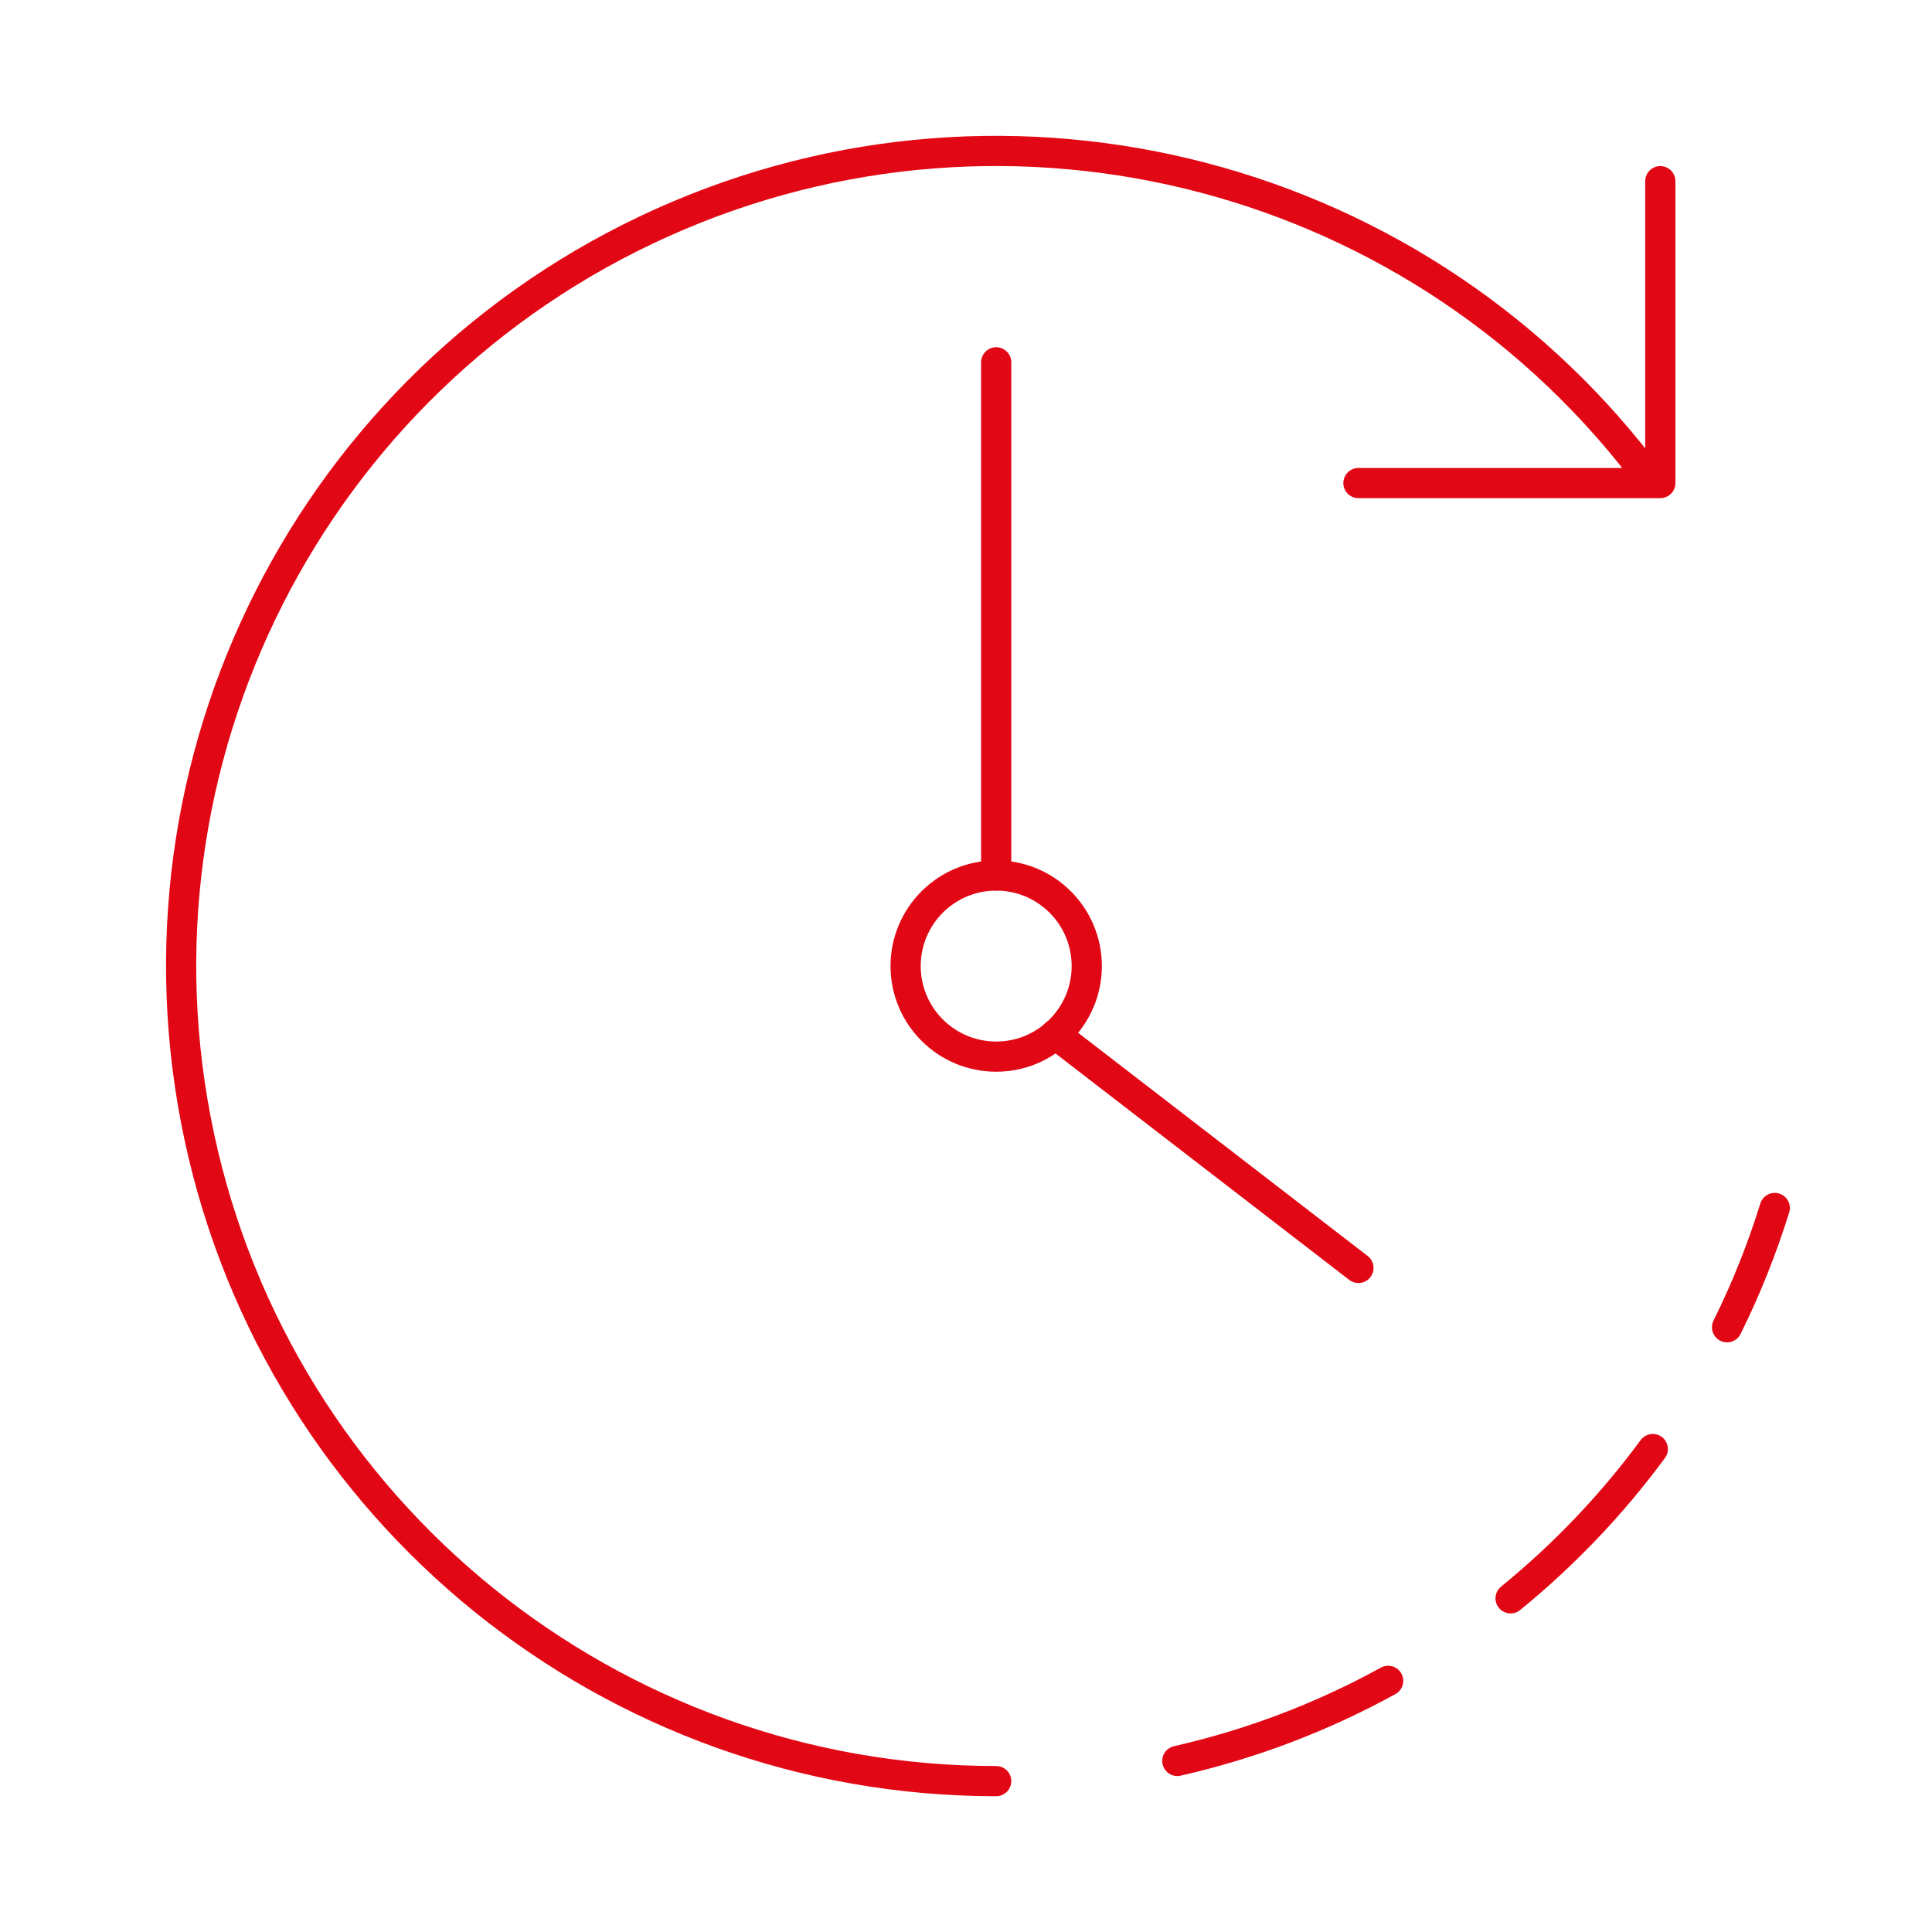<?xml version="1.0" encoding="UTF-8"?>
<svg width="64px" height="64px" viewBox="0 0 64 64" version="1.1" xmlns="http://www.w3.org/2000/svg" xmlns:xlink="http://www.w3.org/1999/xlink">
    <title>Icon / Time</title>
    <g id="Icon-/-Time" stroke="none" stroke-width="1" fill="none" fill-rule="evenodd" stroke-linecap="round" stroke-linejoin="round">
        <g id="Group" transform="translate(6, 5)" stroke="#E20714">
            <path d="M49,1.002 L49,11.002 L39,11.002 M27,54.002 C14.272,54.001 3.274,45.111 0.604,32.667 C-2.067,20.222 4.317,7.603 15.924,2.38 C27.531,-2.843 41.209,0.75 48.751,11.002 M39.985,50.68 C37.792,51.886 35.441,52.779 33,53.333 M48.751,43.002 C47.395,44.842 45.812,46.504 44.04,47.947 M52.791,35.015 C52.37,36.372 51.842,37.694 51.211,38.967" id="Shape"></path>
            <circle id="Oval" cx="27" cy="27.002" r="3"></circle>
            <path d="M28.961,29.263 L39,37.002 M27,7.002 L27,24.002" id="Shape"></path>
        </g>
    </g>
</svg>